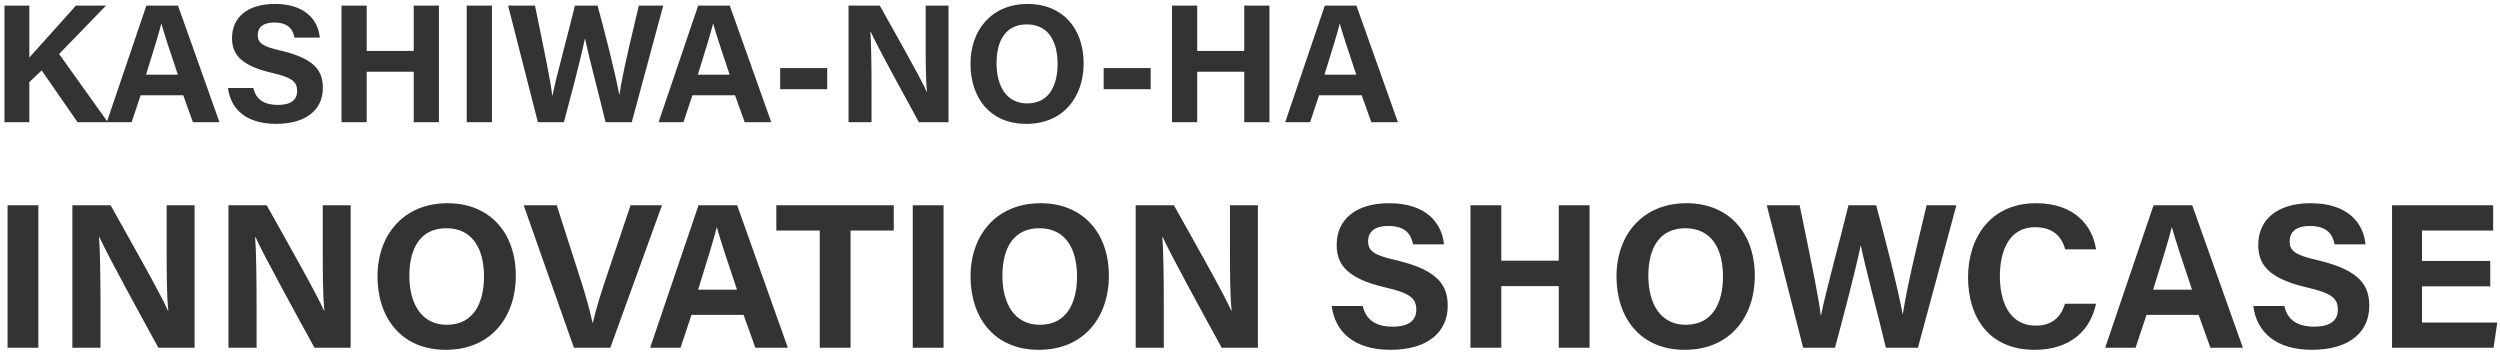 <svg width="266" height="38" viewBox="0 0 266 38" fill="none" xmlns="http://www.w3.org/2000/svg">
<path d="M0.476 13V0.598H3.122V6.124C3.95 5.17 6.506 2.38 8.072 0.598H11.276L6.29 5.746L11.474 13H8.252L4.436 7.492L3.122 8.734V13H0.476ZM19.498 10.138H14.962L14.008 13H11.362L15.574 0.598H18.94L23.35 13H20.524L19.498 10.138ZM15.538 7.942H18.922C18.04 5.314 17.482 3.64 17.176 2.524H17.158C16.852 3.748 16.24 5.692 15.538 7.942ZM24.256 9.364H26.956C27.244 10.606 28.126 11.164 29.566 11.164C31.006 11.164 31.618 10.588 31.618 9.688C31.618 8.662 31.024 8.23 28.9 7.744C25.516 6.952 24.688 5.71 24.688 4.036C24.688 1.876 26.308 0.418 29.242 0.418C32.536 0.418 33.85 2.182 34.03 4H31.33C31.186 3.226 30.772 2.398 29.17 2.398C28.072 2.398 27.424 2.848 27.424 3.73C27.424 4.594 27.946 4.954 29.962 5.404C33.562 6.268 34.354 7.6 34.354 9.364C34.354 11.614 32.644 13.18 29.368 13.18C26.218 13.18 24.544 11.632 24.256 9.364ZM36.335 13V0.598H39.017V5.422H44.021V0.598H46.703V13H44.021V7.636H39.017V13H36.335ZM49.66 0.598H52.342V13H49.66V0.598ZM60.002 13H57.23L54.062 0.598H56.924C58.094 6.286 58.616 8.824 58.76 10.192H58.778C59.246 7.906 60.452 3.586 61.172 0.598H63.584C64.232 2.974 65.474 7.78 65.888 10.066H65.906C66.32 7.33 67.526 2.524 67.976 0.598H70.568L67.22 13H64.43C63.782 10.246 62.684 6.232 62.252 4.108H62.234C61.784 6.322 60.668 10.498 60.002 13ZM78.209 10.138H73.673L72.719 13H70.073L74.285 0.598H77.651L82.061 13H79.235L78.209 10.138ZM74.249 7.942H77.633C76.751 5.314 76.193 3.64 75.887 2.524H75.869C75.563 3.748 74.951 5.692 74.249 7.942ZM83.011 7.24H88.015V9.49H83.011V7.24ZM92.731 13H90.283V0.598H93.613C95.161 3.37 98.023 8.41 98.599 9.76H98.635C98.491 8.464 98.491 6.304 98.491 4.27V0.598H100.921V13H97.771C96.439 10.57 93.271 4.81 92.641 3.37H92.605C92.695 4.45 92.731 7.006 92.731 9.22V13ZM109.361 0.418C112.997 0.418 115.301 2.956 115.301 6.754C115.301 10.21 113.231 13.18 109.199 13.18C105.293 13.18 103.259 10.354 103.259 6.79C103.259 3.19 105.509 0.418 109.361 0.418ZM109.253 2.596C107.003 2.596 106.031 4.324 106.031 6.736C106.031 9.166 107.093 11.002 109.289 11.002C111.683 11.002 112.529 9.004 112.529 6.79C112.529 4.432 111.557 2.596 109.253 2.596ZM117.429 7.24H122.433V9.49H117.429V7.24ZM124.701 13V0.598H127.383V5.422H132.387V0.598H135.069V13H132.387V7.636H127.383V13H124.701ZM144.883 10.138H140.347L139.393 13H136.747L140.959 0.598H144.325L148.735 13H145.909L144.883 10.138ZM140.923 7.942H144.307C143.425 5.314 142.867 3.64 142.561 2.524H142.543C142.237 3.748 141.625 5.692 140.923 7.942ZM0.804 21.842H4.082V37H0.804V21.842ZM10.693 37H7.7V21.842H11.771C13.662 25.23 17.16 31.39 17.864 33.04H17.909C17.733 31.456 17.733 28.816 17.733 26.33V21.842H20.703V37H16.852C15.225 34.03 11.352 26.99 10.582 25.23H10.539C10.649 26.55 10.693 29.674 10.693 32.38V37ZM27.3 37H24.308V21.842H28.378C30.27 25.23 33.768 31.39 34.472 33.04H34.516C34.34 31.456 34.34 28.816 34.34 26.33V21.842H37.31V37H33.46C31.832 34.03 27.96 26.99 27.19 25.23H27.146C27.256 26.55 27.3 29.674 27.3 32.38V37ZM47.625 21.622C52.069 21.622 54.885 24.724 54.885 29.366C54.885 33.59 52.355 37.22 47.427 37.22C42.653 37.22 40.167 33.766 40.167 29.41C40.167 25.01 42.917 21.622 47.625 21.622ZM47.493 24.284C44.743 24.284 43.555 26.396 43.555 29.344C43.555 32.314 44.853 34.558 47.537 34.558C50.463 34.558 51.497 32.116 51.497 29.41C51.497 26.528 50.309 24.284 47.493 24.284ZM64.937 37H61.065L55.719 21.842H59.239L61.483 28.838C62.187 30.95 62.693 32.754 63.045 34.316H63.089C63.397 32.886 63.991 31.038 64.717 28.882L67.093 21.842H70.437L64.937 37ZM79.118 33.502H73.574L72.408 37H69.174L74.322 21.842H78.436L83.826 37H80.372L79.118 33.502ZM74.278 30.818H78.414C77.336 27.606 76.654 25.56 76.28 24.196H76.258C75.884 25.692 75.136 28.068 74.278 30.818ZM87.221 37V24.526H82.601V21.842H95.097V24.526H90.499V37H87.221ZM97.118 21.842H100.396V37H97.118V21.842ZM110.725 21.622C115.169 21.622 117.985 24.724 117.985 29.366C117.985 33.59 115.455 37.22 110.527 37.22C105.753 37.22 103.267 33.766 103.267 29.41C103.267 25.01 106.017 21.622 110.725 21.622ZM110.593 24.284C107.843 24.284 106.655 26.396 106.655 29.344C106.655 32.314 107.953 34.558 110.637 34.558C113.563 34.558 114.597 32.116 114.597 29.41C114.597 26.528 113.409 24.284 110.593 24.284ZM123.829 37H120.837V21.842H124.907C126.799 25.23 130.297 31.39 131.001 33.04H131.045C130.869 31.456 130.869 28.816 130.869 26.33V21.842H133.839V37H129.989C128.361 34.03 124.489 26.99 123.719 25.23H123.675C123.785 26.55 123.829 29.674 123.829 32.38V37ZM141.695 32.556H144.995C145.347 34.074 146.425 34.756 148.185 34.756C149.945 34.756 150.693 34.052 150.693 32.952C150.693 31.698 149.967 31.17 147.371 30.576C143.235 29.608 142.223 28.09 142.223 26.044C142.223 23.404 144.203 21.622 147.789 21.622C151.815 21.622 153.421 23.778 153.641 26H150.341C150.165 25.054 149.659 24.042 147.701 24.042C146.359 24.042 145.567 24.592 145.567 25.67C145.567 26.726 146.205 27.166 148.669 27.716C153.069 28.772 154.037 30.4 154.037 32.556C154.037 35.306 151.947 37.22 147.943 37.22C144.093 37.22 142.047 35.328 141.695 32.556ZM156.458 37V21.842H159.736V27.738H165.852V21.842H169.13V37H165.852V30.444H159.736V37H156.458ZM179.453 21.622C183.897 21.622 186.713 24.724 186.713 29.366C186.713 33.59 184.183 37.22 179.255 37.22C174.481 37.22 171.995 33.766 171.995 29.41C171.995 25.01 174.745 21.622 179.453 21.622ZM179.321 24.284C176.571 24.284 175.383 26.396 175.383 29.344C175.383 32.314 176.681 34.558 179.365 34.558C182.291 34.558 183.325 32.116 183.325 29.41C183.325 26.528 182.137 24.284 179.321 24.284ZM195.245 37H191.857L187.985 21.842H191.483C192.913 28.794 193.551 31.896 193.727 33.568H193.749C194.321 30.774 195.795 25.494 196.675 21.842H199.623C200.415 24.746 201.933 30.62 202.439 33.414H202.461C202.967 30.07 204.441 24.196 204.991 21.842H208.159L204.067 37H200.657C199.865 33.634 198.523 28.728 197.995 26.132H197.973C197.423 28.838 196.059 33.942 195.245 37ZM219.718 32.314H223.018C222.424 35.152 220.29 37.22 216.484 37.22C211.666 37.22 209.4 33.81 209.4 29.498C209.4 25.34 211.754 21.622 216.638 21.622C220.686 21.622 222.644 23.976 223.018 26.528H219.74C219.41 25.34 218.596 24.174 216.528 24.174C213.822 24.174 212.788 26.616 212.788 29.388C212.788 31.94 213.69 34.646 216.616 34.646C218.772 34.646 219.432 33.216 219.718 32.314ZM233.934 33.502H228.39L227.224 37H223.99L229.138 21.842H233.252L238.642 37H235.188L233.934 33.502ZM229.094 30.818H233.23C232.152 27.606 231.47 25.56 231.096 24.196H231.074C230.7 25.692 229.952 28.068 229.094 30.818ZM239.749 32.556H243.049C243.401 34.074 244.479 34.756 246.239 34.756C247.999 34.756 248.747 34.052 248.747 32.952C248.747 31.698 248.021 31.17 245.425 30.576C241.289 29.608 240.277 28.09 240.277 26.044C240.277 23.404 242.257 21.622 245.843 21.622C249.869 21.622 251.475 23.778 251.695 26H248.395C248.219 25.054 247.713 24.042 245.755 24.042C244.413 24.042 243.621 24.592 243.621 25.67C243.621 26.726 244.259 27.166 246.723 27.716C251.123 28.772 252.091 30.4 252.091 32.556C252.091 35.306 250.001 37.22 245.997 37.22C242.147 37.22 240.101 35.328 239.749 32.556ZM264.963 27.76V30.466H257.703V34.316H265.711L265.315 37H254.513V21.842H265.271V24.526H257.703V27.76H264.963Z" fill="#333333"/>
</svg>
